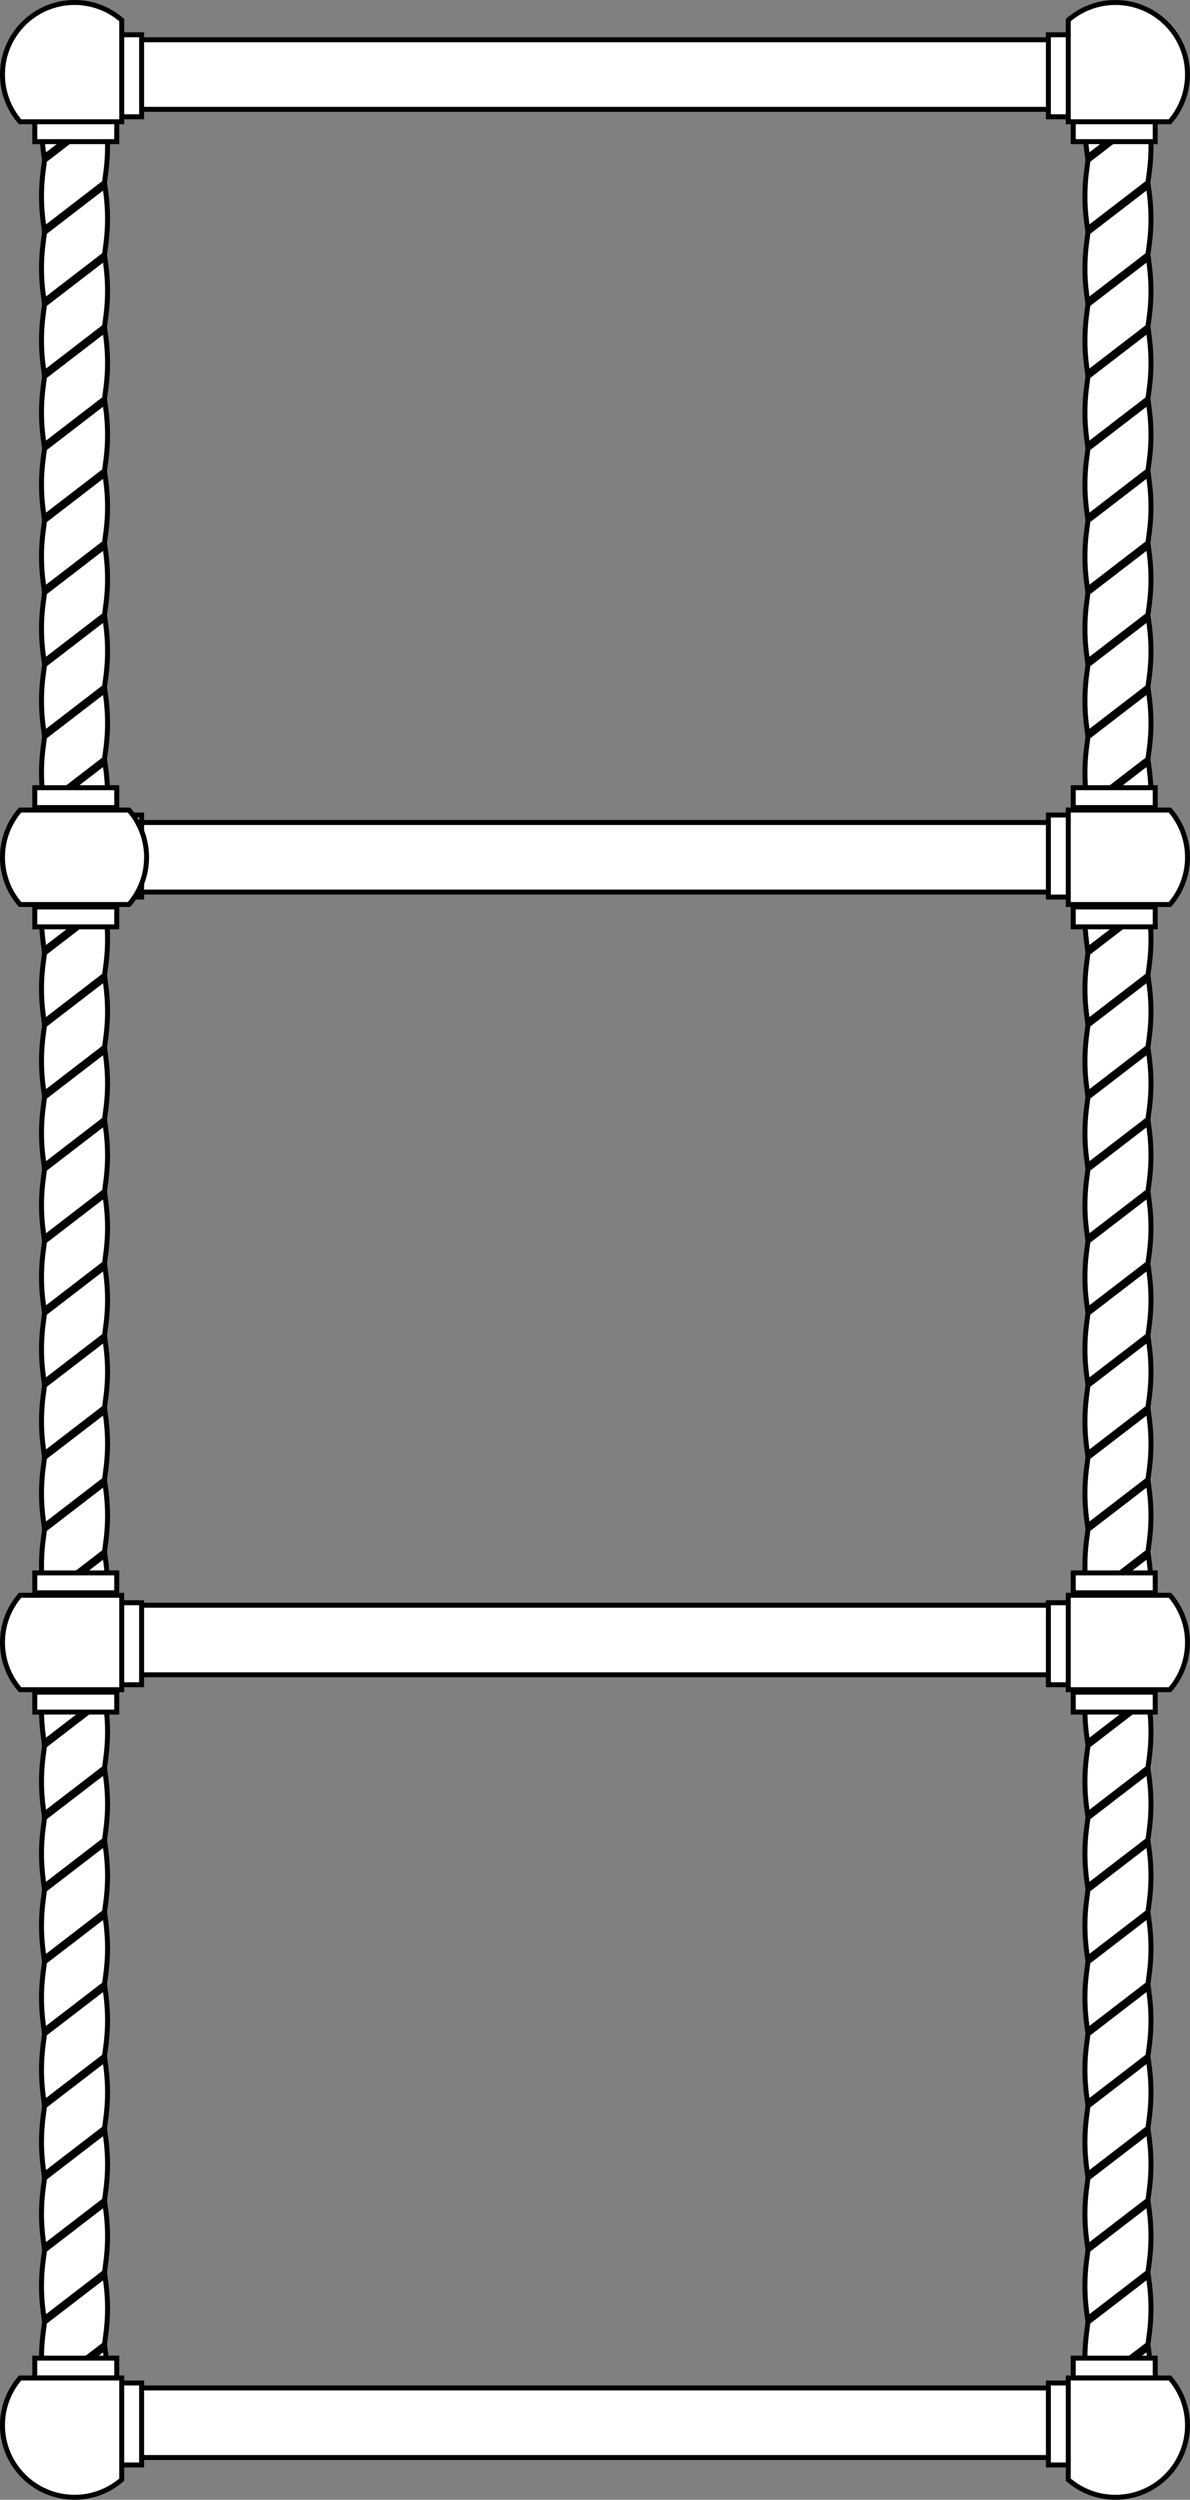 <svg width="479" height="1006" viewBox="0 0 479 1006" fill="none" xmlns="http://www.w3.org/2000/svg">
<rect x="0" y="0" width="479" height="1006" fill="#808080" stroke="none"/>
<path d="M46 331H447.971V359H46V331Z" fill="white" stroke="black" stroke-width="2"/>
<path d="M17.401 39.559L17.937 35.541L42.238 16.848L42.599 19.559C43.523 26.489 43.523 33.511 42.599 40.441L42.063 44.459L17.762 63.152L17.401 60.441C16.477 53.511 16.477 46.489 17.401 39.559Z" fill="white" stroke="black" stroke-width="2"/>
<path d="M17.401 68.559L17.937 64.541L42.238 45.848L42.599 48.559C43.523 55.489 43.523 62.511 42.599 69.441L42.063 73.459L17.762 92.152L17.401 89.441C16.477 82.511 16.477 75.489 17.401 68.559Z" fill="white" stroke="black" stroke-width="2"/>
<path d="M17.401 97.559L17.937 93.541L42.238 74.848L42.599 77.559C43.523 84.489 43.523 91.511 42.599 98.441L42.063 102.459L17.762 121.152L17.401 118.441C16.477 111.511 16.477 104.489 17.401 97.559Z" fill="white" stroke="black" stroke-width="2"/>
<path d="M17.401 126.559L17.937 122.541L42.238 103.848L42.599 106.559C43.523 113.489 43.523 120.511 42.599 127.441L42.063 131.459L17.762 150.152L17.401 147.441C16.477 140.511 16.477 133.489 17.401 126.559Z" fill="white" stroke="black" stroke-width="2"/>
<path d="M17.401 155.559L17.937 151.541L42.238 132.848L42.599 135.559C43.523 142.489 43.523 149.511 42.599 156.441L42.063 160.459L17.762 179.152L17.401 176.441C16.477 169.511 16.477 162.489 17.401 155.559Z" fill="white" stroke="black" stroke-width="2"/>
<path d="M17.401 184.559L17.937 180.541L42.238 161.848L42.599 164.559C43.523 171.489 43.523 178.511 42.599 185.441L42.063 189.459L17.762 208.152L17.401 205.441C16.477 198.511 16.477 191.489 17.401 184.559Z" fill="white" stroke="black" stroke-width="2"/>
<path d="M17.401 213.559L17.937 209.541L42.238 190.848L42.599 193.559C43.523 200.489 43.523 207.511 42.599 214.441L42.063 218.459L17.762 237.152L17.401 234.441C16.477 227.511 16.477 220.489 17.401 213.559Z" fill="white" stroke="black" stroke-width="2"/>
<path d="M17.401 242.559L17.937 238.541L42.238 219.848L42.599 222.559C43.523 229.489 43.523 236.511 42.599 243.441L42.063 247.459L17.762 266.152L17.401 263.441C16.477 256.511 16.477 249.489 17.401 242.559Z" fill="white" stroke="black" stroke-width="2"/>
<path d="M17.401 271.559L17.937 267.541L42.238 248.848L42.599 251.559C43.523 258.489 43.523 265.511 42.599 272.441L42.063 276.459L17.762 295.152L17.401 292.441C16.477 285.511 16.477 278.489 17.401 271.559Z" fill="white" stroke="black" stroke-width="2"/>
<path d="M17.401 300.559L17.937 296.541L42.238 277.848L42.599 280.559C43.523 287.489 43.523 294.511 42.599 301.441L42.063 305.459L17.762 324.152L17.401 321.441C16.477 314.511 16.477 307.489 17.401 300.559Z" fill="white" stroke="black" stroke-width="2"/>
<path d="M17.401 329.559L17.937 325.541L42.238 306.848L42.599 309.559C43.523 316.489 43.523 323.511 42.599 330.441L42.063 334.459L17.762 353.152L17.401 350.441C16.477 343.511 16.477 336.489 17.401 329.559Z" fill="white" stroke="black" stroke-width="2"/>
<path d="M17.401 358.559L17.937 354.541L42.238 335.848L42.599 338.559C43.523 345.489 43.523 352.511 42.599 359.441L42.063 363.459L17.762 382.152L17.401 379.441C16.477 372.511 16.477 365.489 17.401 358.559Z" fill="white" stroke="black" stroke-width="2"/>
<path d="M17.401 387.559L17.937 383.541L42.238 364.848L42.599 367.559C43.523 374.489 43.523 381.511 42.599 388.441L42.063 392.459L17.762 411.152L17.401 408.441C16.477 401.511 16.477 394.489 17.401 387.559Z" fill="white" stroke="black" stroke-width="2"/>
<path d="M17.401 416.559L17.937 412.541L42.238 393.848L42.599 396.559C43.523 403.489 43.523 410.511 42.599 417.441L42.063 421.459L17.762 440.152L17.401 437.441C16.477 430.511 16.477 423.489 17.401 416.559Z" fill="white" stroke="black" stroke-width="2"/>
<path d="M17.401 445.559L17.937 441.541L42.238 422.848L42.599 425.559C43.523 432.489 43.523 439.511 42.599 446.441L42.063 450.459L17.762 469.152L17.401 466.441C16.477 459.511 16.477 452.489 17.401 445.559Z" fill="white" stroke="black" stroke-width="2"/>
<path d="M17.401 474.559L17.937 470.541L42.238 451.848L42.599 454.559C43.523 461.489 43.523 468.511 42.599 475.441L42.063 479.459L17.762 498.152L17.401 495.441C16.477 488.511 16.477 481.489 17.401 474.559Z" fill="white" stroke="black" stroke-width="2"/>
<path d="M17.401 503.559L17.937 499.541L42.238 480.848L42.599 483.559C43.523 490.489 43.523 497.511 42.599 504.441L42.063 508.459L17.762 527.152L17.401 524.441C16.477 517.511 16.477 510.489 17.401 503.559Z" fill="white" stroke="black" stroke-width="2"/>
<path d="M17.401 532.559L17.937 528.541L42.238 509.848L42.599 512.559C43.523 519.489 43.523 526.511 42.599 533.441L42.063 537.459L17.762 556.152L17.401 553.441C16.477 546.511 16.477 539.489 17.401 532.559Z" fill="white" stroke="black" stroke-width="2"/>
<path d="M17.401 561.559L17.937 557.541L42.238 538.848L42.599 541.559C43.523 548.489 43.523 555.511 42.599 562.441L42.063 566.459L17.762 585.152L17.401 582.441C16.477 575.511 16.477 568.489 17.401 561.559Z" fill="white" stroke="black" stroke-width="2"/>
<path d="M17.401 590.559L17.937 586.541L42.238 567.848L42.599 570.559C43.523 577.489 43.523 584.511 42.599 591.441L42.063 595.459L17.762 614.152L17.401 611.441C16.477 604.511 16.477 597.489 17.401 590.559Z" fill="white" stroke="black" stroke-width="2"/>
<path d="M17.401 619.559L17.937 615.541L42.238 596.848L42.599 599.559C43.523 606.489 43.523 613.511 42.599 620.441L42.063 624.459L17.762 643.152L17.401 640.441C16.477 633.511 16.477 626.489 17.401 619.559Z" fill="white" stroke="black" stroke-width="2"/>
<path d="M17.401 648.559L17.937 644.541L42.238 625.848L42.599 628.559C43.523 635.489 43.523 642.511 42.599 649.441L42.063 653.459L17.762 672.152L17.401 669.441C16.477 662.511 16.477 655.489 17.401 648.559Z" fill="white" stroke="black" stroke-width="2"/>
<path d="M17.401 677.559L17.937 673.541L42.238 654.848L42.599 657.559C43.523 664.489 43.523 671.511 42.599 678.441L42.063 682.459L17.762 701.152L17.401 698.441C16.477 691.511 16.477 684.489 17.401 677.559Z" fill="white" stroke="black" stroke-width="2"/>
<path d="M17.401 706.559L17.937 702.541L42.238 683.848L42.599 686.559C43.523 693.489 43.523 700.511 42.599 707.441L42.063 711.459L17.762 730.152L17.401 727.441C16.477 720.511 16.477 713.489 17.401 706.559Z" fill="white" stroke="black" stroke-width="2"/>
<path d="M17.401 735.559L17.937 731.541L42.238 712.848L42.599 715.559C43.523 722.489 43.523 729.511 42.599 736.441L42.063 740.459L17.762 759.152L17.401 756.441C16.477 749.511 16.477 742.489 17.401 735.559Z" fill="white" stroke="black" stroke-width="2"/>
<path d="M17.401 764.559L17.937 760.541L42.238 741.848L42.599 744.559C43.523 751.489 43.523 758.511 42.599 765.441L42.063 769.459L17.762 788.152L17.401 785.441C16.477 778.511 16.477 771.489 17.401 764.559Z" fill="white" stroke="black" stroke-width="2"/>
<path d="M17.401 793.559L17.937 789.541L42.238 770.848L42.599 773.559C43.523 780.489 43.523 787.511 42.599 794.441L42.063 798.459L17.762 817.152L17.401 814.441C16.477 807.511 16.477 800.489 17.401 793.559Z" fill="white" stroke="black" stroke-width="2"/>
<path d="M17.401 822.559L17.937 818.541L42.238 799.848L42.599 802.559C43.523 809.489 43.523 816.511 42.599 823.441L42.063 827.459L17.762 846.152L17.401 843.441C16.477 836.511 16.477 829.489 17.401 822.559Z" fill="white" stroke="black" stroke-width="2"/>
<path d="M17.401 851.559L17.937 847.541L42.238 828.848L42.599 831.559C43.523 838.489 43.523 845.511 42.599 852.441L42.063 856.459L17.762 875.152L17.401 872.441C16.477 865.511 16.477 858.489 17.401 851.559Z" fill="white" stroke="black" stroke-width="2"/>
<path d="M17.401 880.559L17.937 876.541L42.238 857.848L42.599 860.559C43.523 867.489 43.523 874.511 42.599 881.441L42.063 885.459L17.762 904.152L17.401 901.441C16.477 894.511 16.477 887.489 17.401 880.559Z" fill="white" stroke="black" stroke-width="2"/>
<path d="M17.401 909.559L17.937 905.541L42.238 886.848L42.599 889.559C43.523 896.489 43.523 903.511 42.599 910.441L42.063 914.459L17.762 933.152L17.401 930.441C16.477 923.511 16.477 916.489 17.401 909.559Z" fill="white" stroke="black" stroke-width="2"/>
<path d="M17.401 938.559L17.937 934.541L42.238 915.848L42.599 918.559C43.523 925.489 43.523 932.511 42.599 939.441L42.063 943.459L17.762 962.152L17.401 959.441C16.477 952.511 16.477 945.489 17.401 938.559Z" fill="white" stroke="black" stroke-width="2"/>
<path d="M17.401 967.559L17.937 963.541L42.238 944.848L42.599 947.559C43.523 954.489 43.523 961.511 42.599 968.441L42.063 972.459L17.762 991.152L17.401 988.441C16.477 981.511 16.477 974.489 17.401 967.559Z" fill="white" stroke="black" stroke-width="2"/>
<path d="M437.401 39.559L437.937 35.541L462.238 16.848L462.599 19.559C463.523 26.489 463.523 33.511 462.599 40.441L462.063 44.459L437.762 63.152L437.401 60.441C436.477 53.511 436.477 46.489 437.401 39.559Z" fill="white" stroke="black" stroke-width="2"/>
<path d="M437.401 68.559L437.937 64.541L462.238 45.848L462.599 48.559C463.523 55.489 463.523 62.511 462.599 69.441L462.063 73.459L437.762 92.152L437.401 89.441C436.477 82.511 436.477 75.489 437.401 68.559Z" fill="white" stroke="black" stroke-width="2"/>
<path d="M437.401 97.559L437.937 93.541L462.238 74.848L462.599 77.559C463.523 84.489 463.523 91.511 462.599 98.441L462.063 102.459L437.762 121.152L437.401 118.441C436.477 111.511 436.477 104.489 437.401 97.559Z" fill="white" stroke="black" stroke-width="2"/>
<path d="M437.401 126.559L437.937 122.541L462.238 103.848L462.599 106.559C463.523 113.489 463.523 120.511 462.599 127.441L462.063 131.459L437.762 150.152L437.401 147.441C436.477 140.511 436.477 133.489 437.401 126.559Z" fill="white" stroke="black" stroke-width="2"/>
<path d="M437.401 155.559L437.937 151.541L462.238 132.848L462.599 135.559C463.523 142.489 463.523 149.511 462.599 156.441L462.063 160.459L437.762 179.152L437.401 176.441C436.477 169.511 436.477 162.489 437.401 155.559Z" fill="white" stroke="black" stroke-width="2"/>
<path d="M437.401 184.559L437.937 180.541L462.238 161.848L462.599 164.559C463.523 171.489 463.523 178.511 462.599 185.441L462.063 189.459L437.762 208.152L437.401 205.441C436.477 198.511 436.477 191.489 437.401 184.559Z" fill="white" stroke="black" stroke-width="2"/>
<path d="M437.401 213.559L437.937 209.541L462.238 190.848L462.599 193.559C463.523 200.489 463.523 207.511 462.599 214.441L462.063 218.459L437.762 237.152L437.401 234.441C436.477 227.511 436.477 220.489 437.401 213.559Z" fill="white" stroke="black" stroke-width="2"/>
<path d="M437.401 242.559L437.937 238.541L462.238 219.848L462.599 222.559C463.523 229.489 463.523 236.511 462.599 243.441L462.063 247.459L437.762 266.152L437.401 263.441C436.477 256.511 436.477 249.489 437.401 242.559Z" fill="white" stroke="black" stroke-width="2"/>
<path d="M437.401 271.559L437.937 267.541L462.238 248.848L462.599 251.559C463.523 258.489 463.523 265.511 462.599 272.441L462.063 276.459L437.762 295.152L437.401 292.441C436.477 285.511 436.477 278.489 437.401 271.559Z" fill="white" stroke="black" stroke-width="2"/>
<path d="M437.401 300.559L437.937 296.541L462.238 277.848L462.599 280.559C463.523 287.489 463.523 294.511 462.599 301.441L462.063 305.459L437.762 324.152L437.401 321.441C436.477 314.511 436.477 307.489 437.401 300.559Z" fill="white" stroke="black" stroke-width="2"/>
<path d="M437.401 329.559L437.937 325.541L462.238 306.848L462.599 309.559C463.523 316.489 463.523 323.511 462.599 330.441L462.063 334.459L437.762 353.152L437.401 350.441C436.477 343.511 436.477 336.489 437.401 329.559Z" fill="white" stroke="black" stroke-width="2"/>
<path d="M437.401 358.559L437.937 354.541L462.238 335.848L462.599 338.559C463.523 345.489 463.523 352.511 462.599 359.441L462.063 363.459L437.762 382.152L437.401 379.441C436.477 372.511 436.477 365.489 437.401 358.559Z" fill="white" stroke="black" stroke-width="2"/>
<path d="M437.401 387.559L437.937 383.541L462.238 364.848L462.599 367.559C463.523 374.489 463.523 381.511 462.599 388.441L462.063 392.459L437.762 411.152L437.401 408.441C436.477 401.511 436.477 394.489 437.401 387.559Z" fill="white" stroke="black" stroke-width="2"/>
<path d="M437.401 416.559L437.937 412.541L462.238 393.848L462.599 396.559C463.523 403.489 463.523 410.511 462.599 417.441L462.063 421.459L437.762 440.152L437.401 437.441C436.477 430.511 436.477 423.489 437.401 416.559Z" fill="white" stroke="black" stroke-width="2"/>
<path d="M437.401 445.559L437.937 441.541L462.238 422.848L462.599 425.559C463.523 432.489 463.523 439.511 462.599 446.441L462.063 450.459L437.762 469.152L437.401 466.441C436.477 459.511 436.477 452.489 437.401 445.559Z" fill="white" stroke="black" stroke-width="2"/>
<path d="M437.401 474.559L437.937 470.541L462.238 451.848L462.599 454.559C463.523 461.489 463.523 468.511 462.599 475.441L462.063 479.459L437.762 498.152L437.401 495.441C436.477 488.511 436.477 481.489 437.401 474.559Z" fill="white" stroke="black" stroke-width="2"/>
<path d="M437.401 503.559L437.937 499.541L462.238 480.848L462.599 483.559C463.523 490.489 463.523 497.511 462.599 504.441L462.063 508.459L437.762 527.152L437.401 524.441C436.477 517.511 436.477 510.489 437.401 503.559Z" fill="white" stroke="black" stroke-width="2"/>
<path d="M437.401 532.559L437.937 528.541L462.238 509.848L462.599 512.559C463.523 519.489 463.523 526.511 462.599 533.441L462.063 537.459L437.762 556.152L437.401 553.441C436.477 546.511 436.477 539.489 437.401 532.559Z" fill="white" stroke="black" stroke-width="2"/>
<path d="M437.401 561.559L437.937 557.541L462.238 538.848L462.599 541.559C463.523 548.489 463.523 555.511 462.599 562.441L462.063 566.459L437.762 585.152L437.401 582.441C436.477 575.511 436.477 568.489 437.401 561.559Z" fill="white" stroke="black" stroke-width="2"/>
<path d="M437.401 590.559L437.937 586.541L462.238 567.848L462.599 570.559C463.523 577.489 463.523 584.511 462.599 591.441L462.063 595.459L437.762 614.152L437.401 611.441C436.477 604.511 436.477 597.489 437.401 590.559Z" fill="white" stroke="black" stroke-width="2"/>
<path d="M437.401 619.559L437.937 615.541L462.238 596.848L462.599 599.559C463.523 606.489 463.523 613.511 462.599 620.441L462.063 624.459L437.762 643.152L437.401 640.441C436.477 633.511 436.477 626.489 437.401 619.559Z" fill="white" stroke="black" stroke-width="2"/>
<path d="M437.401 648.559L437.937 644.541L462.238 625.848L462.599 628.559C463.523 635.489 463.523 642.511 462.599 649.441L462.063 653.459L437.762 672.152L437.401 669.441C436.477 662.511 436.477 655.489 437.401 648.559Z" fill="white" stroke="black" stroke-width="2"/>
<path d="M437.401 677.559L437.937 673.541L462.238 654.848L462.599 657.559C463.523 664.489 463.523 671.511 462.599 678.441L462.063 682.459L437.762 701.152L437.401 698.441C436.477 691.511 436.477 684.489 437.401 677.559Z" fill="white" stroke="black" stroke-width="2"/>
<path d="M437.401 706.559L437.937 702.541L462.238 683.848L462.599 686.559C463.523 693.489 463.523 700.511 462.599 707.441L462.063 711.459L437.762 730.152L437.401 727.441C436.477 720.511 436.477 713.489 437.401 706.559Z" fill="white" stroke="black" stroke-width="2"/>
<path d="M437.401 735.559L437.937 731.541L462.238 712.848L462.599 715.559C463.523 722.489 463.523 729.511 462.599 736.441L462.063 740.459L437.762 759.152L437.401 756.441C436.477 749.511 436.477 742.489 437.401 735.559Z" fill="white" stroke="black" stroke-width="2"/>
<path d="M437.401 764.559L437.937 760.541L462.238 741.848L462.599 744.559C463.523 751.489 463.523 758.511 462.599 765.441L462.063 769.459L437.762 788.152L437.401 785.441C436.477 778.511 436.477 771.489 437.401 764.559Z" fill="white" stroke="black" stroke-width="2"/>
<path d="M437.401 793.559L437.937 789.541L462.238 770.848L462.599 773.559C463.523 780.489 463.523 787.511 462.599 794.441L462.063 798.459L437.762 817.152L437.401 814.441C436.477 807.511 436.477 800.489 437.401 793.559Z" fill="white" stroke="black" stroke-width="2"/>
<path d="M437.401 822.559L437.937 818.541L462.238 799.848L462.599 802.559C463.523 809.489 463.523 816.511 462.599 823.441L462.063 827.459L437.762 846.152L437.401 843.441C436.477 836.511 436.477 829.489 437.401 822.559Z" fill="white" stroke="black" stroke-width="2"/>
<path d="M437.401 851.559L437.937 847.541L462.238 828.848L462.599 831.559C463.523 838.489 463.523 845.511 462.599 852.441L462.063 856.459L437.762 875.152L437.401 872.441C436.477 865.511 436.477 858.489 437.401 851.559Z" fill="white" stroke="black" stroke-width="2"/>
<path d="M437.401 880.559L437.937 876.541L462.238 857.848L462.599 860.559C463.523 867.489 463.523 874.511 462.599 881.441L462.063 885.459L437.762 904.152L437.401 901.441C436.477 894.511 436.477 887.489 437.401 880.559Z" fill="white" stroke="black" stroke-width="2"/>
<path d="M437.401 909.559L437.937 905.541L462.238 886.848L462.599 889.559C463.523 896.489 463.523 903.511 462.599 910.441L462.063 914.459L437.762 933.152L437.401 930.441C436.477 923.511 436.477 916.489 437.401 909.559Z" fill="white" stroke="black" stroke-width="2"/>
<path d="M437.401 938.559L437.937 934.541L462.238 915.848L462.599 918.559C463.523 925.489 463.523 932.511 462.599 939.441L462.063 943.459L437.762 962.152L437.401 959.441C436.477 952.511 436.477 945.489 437.401 938.559Z" fill="white" stroke="black" stroke-width="2"/>
<path d="M437.401 967.559L437.937 963.541L462.238 944.848L462.599 947.559C463.523 954.489 463.523 961.511 462.599 968.441L462.063 972.459L437.762 991.152L437.401 988.441C436.477 981.511 436.477 974.489 437.401 967.559Z" fill="white" stroke="black" stroke-width="2"/>
<path d="M46 16H447.971V44H46V16Z" fill="white" stroke="black" stroke-width="2"/>
<path d="M46 961H447.971V989H46V961Z" fill="white" stroke="black" stroke-width="2"/>
<path d="M46 646H447.971V674H46V646Z" fill="white" stroke="black" stroke-width="2"/>
<path d="M49 14H57V47H49V14Z" fill="white" stroke="black" stroke-width="2"/>
<path d="M47 49L47 57L14 57L14 49L47 49Z" fill="white" stroke="black" stroke-width="2"/>
<path d="M30 1C37.268 1 43.91 3.673 49 8.09V49H8.09C3.673 43.91 1 37.268 1 30C1 13.984 13.984 1 30 1Z" fill="white" stroke="black" stroke-width="2"/>
<path d="M49 328H57V361H49V328Z" fill="white" stroke="black" stroke-width="2"/>
<path d="M47 317L47 325L14 325L14 317L47 317Z" fill="white" stroke="black" stroke-width="2"/>
<path d="M47 365L47 373L14 373L14 365L47 365Z" fill="white" stroke="black" stroke-width="2"/>
<path d="M1 345C1 337.732 3.673 331.09 8.09 326H51.91C56.327 331.09 59 337.732 59 345C59 352.268 56.327 358.91 51.91 364H8.09C3.673 358.91 1 352.268 1 345Z" fill="white" stroke="black" stroke-width="2"/>
<path d="M430 14H422V47H430V14Z" fill="white" stroke="black" stroke-width="2"/>
<path d="M432 49L432 57L465 57L465 49L432 49Z" fill="white" stroke="black" stroke-width="2"/>
<path d="M449 1C441.732 1 435.09 3.673 430 8.09V49H470.91C475.327 43.91 478 37.268 478 30C478 13.984 465.016 1 449 1Z" fill="white" stroke="black" stroke-width="2"/>
<path d="M430 328H422V361H430V328Z" fill="white" stroke="black" stroke-width="2"/>
<path d="M432 317L432 325L465 325L465 317L432 317Z" fill="white" stroke="black" stroke-width="2"/>
<path d="M432 365L432 373L465 373L465 365L432 365Z" fill="white" stroke="black" stroke-width="2"/>
<path d="M478 345C478 337.732 475.327 331.09 470.91 326H430V364H470.91C475.327 358.91 478 352.268 478 345Z" fill="white" stroke="black" stroke-width="2"/>
<path d="M49 992H57V959H49V992Z" fill="white" stroke="black" stroke-width="2"/>
<path d="M47 957L47 949L14 949L14 957L47 957Z" fill="white" stroke="black" stroke-width="2"/>
<path d="M30 1005C37.268 1005 43.91 1002.33 49 997.91V957H8.09C3.673 962.09 1 968.732 1 976C1 992.016 13.984 1005 30 1005Z" fill="white" stroke="black" stroke-width="2"/>
<path d="M49 678H57V645H49V678Z" fill="white" stroke="black" stroke-width="2"/>
<path d="M47 689L47 681L14 681L14 689L47 689Z" fill="white" stroke="black" stroke-width="2"/>
<path d="M47 641L47 633L14 633L14 641L47 641Z" fill="white" stroke="black" stroke-width="2"/>
<path d="M1 661C1 668.268 3.673 674.91 8.09 680H49V642H8.09C3.673 647.09 1 653.732 1 661Z" fill="white" stroke="black" stroke-width="2"/>
<path d="M430 992H422V959H430V992Z" fill="white" stroke="black" stroke-width="2"/>
<path d="M432 957L432 949L465 949L465 957L432 957Z" fill="white" stroke="black" stroke-width="2"/>
<path d="M449 1005C441.732 1005 435.09 1002.33 430 997.91V957H470.91C475.327 962.09 478 968.732 478 976C478 992.016 465.016 1005 449 1005Z" fill="white" stroke="black" stroke-width="2"/>
<path d="M430 678H422V645H430V678Z" fill="white" stroke="black" stroke-width="2"/>
<path d="M432 689L432 681L465 681L465 689L432 689Z" fill="white" stroke="black" stroke-width="2"/>
<path d="M432 641L432 633L465 633L465 641L432 641Z" fill="white" stroke="black" stroke-width="2"/>
<path d="M478 661C478 668.268 475.327 674.91 470.91 680H430V642H470.91C475.327 647.09 478 653.732 478 661Z" fill="white" stroke="black" stroke-width="2"/>
</svg>
